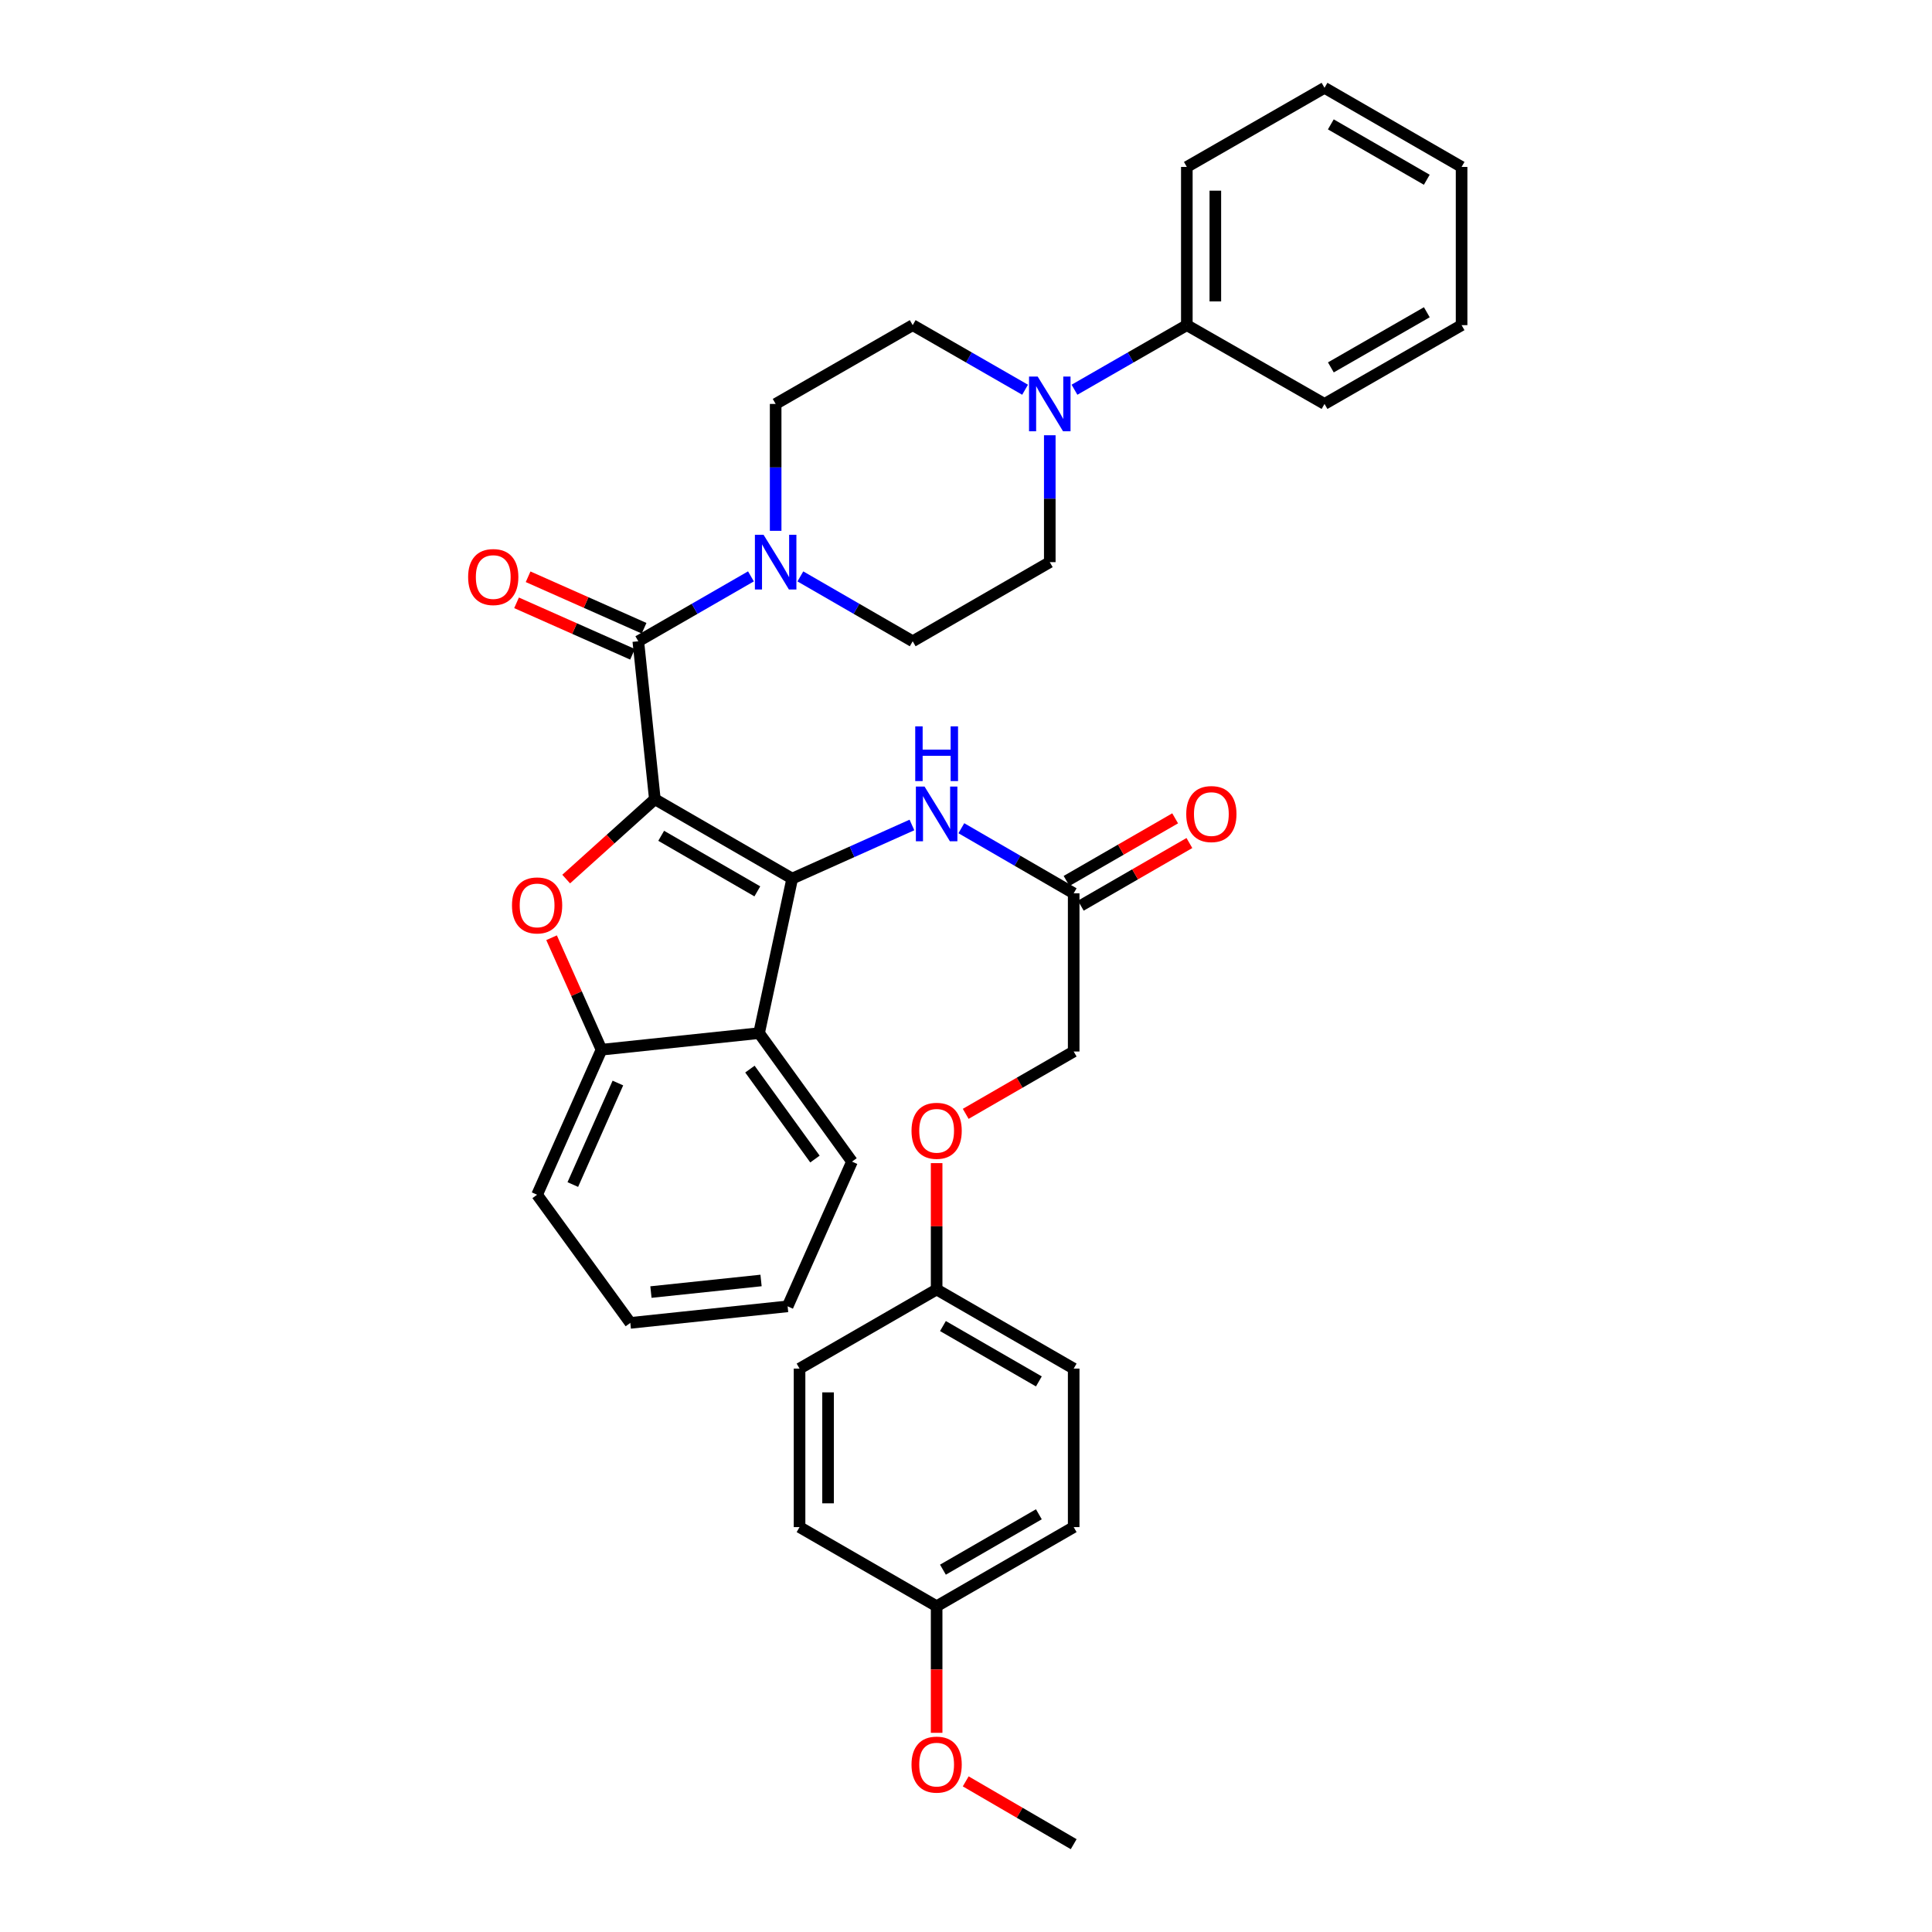 <?xml version='1.0' encoding='iso-8859-1'?>
<svg version='1.1' baseProfile='full'
              xmlns='http://www.w3.org/2000/svg'
                      xmlns:rdkit='http://www.rdkit.org/xml'
                      xmlns:xlink='http://www.w3.org/1999/xlink'
                  xml:space='preserve'
width='1000px' height='1000px' viewBox='0 0 1000 1000'>
<!-- END OF HEADER -->
<rect style='opacity:1.0;fill:#FFFFFF;stroke:none' width='1000' height='1000' x='0' y='0'> </rect>
<path class='bond-0' d='M 338.952,413.669 L 410.044,454.756' style='fill:none;fill-rule:evenodd;stroke:#000000;stroke-width:6px;stroke-linecap:butt;stroke-linejoin:miter;stroke-opacity:1' />
<path class='bond-0' d='M 342.232,432.608 L 391.996,461.369' style='fill:none;fill-rule:evenodd;stroke:#000000;stroke-width:6px;stroke-linecap:butt;stroke-linejoin:miter;stroke-opacity:1' />
<path class='bond-1' d='M 338.952,413.669 L 316.002,434.338' style='fill:none;fill-rule:evenodd;stroke:#000000;stroke-width:6px;stroke-linecap:butt;stroke-linejoin:miter;stroke-opacity:1' />
<path class='bond-1' d='M 316.002,434.338 L 293.052,455.007' style='fill:none;fill-rule:evenodd;stroke:#FF0000;stroke-width:6px;stroke-linecap:butt;stroke-linejoin:miter;stroke-opacity:1' />
<path class='bond-2' d='M 338.952,413.669 L 330.385,331.92' style='fill:none;fill-rule:evenodd;stroke:#000000;stroke-width:6px;stroke-linecap:butt;stroke-linejoin:miter;stroke-opacity:1' />
<path class='bond-3' d='M 410.044,454.756 L 392.902,534.742' style='fill:none;fill-rule:evenodd;stroke:#000000;stroke-width:6px;stroke-linecap:butt;stroke-linejoin:miter;stroke-opacity:1' />
<path class='bond-6' d='M 410.044,454.756 L 441.028,440.88' style='fill:none;fill-rule:evenodd;stroke:#000000;stroke-width:6px;stroke-linecap:butt;stroke-linejoin:miter;stroke-opacity:1' />
<path class='bond-6' d='M 441.028,440.88 L 472.012,427.003' style='fill:none;fill-rule:evenodd;stroke:#0000FF;stroke-width:6px;stroke-linecap:butt;stroke-linejoin:miter;stroke-opacity:1' />
<path class='bond-5' d='M 285.494,485.368 L 298.414,514.347' style='fill:none;fill-rule:evenodd;stroke:#FF0000;stroke-width:6px;stroke-linecap:butt;stroke-linejoin:miter;stroke-opacity:1' />
<path class='bond-5' d='M 298.414,514.347 L 311.333,543.326' style='fill:none;fill-rule:evenodd;stroke:#000000;stroke-width:6px;stroke-linecap:butt;stroke-linejoin:miter;stroke-opacity:1' />
<path class='bond-4' d='M 330.385,331.92 L 359.535,315.126' style='fill:none;fill-rule:evenodd;stroke:#000000;stroke-width:6px;stroke-linecap:butt;stroke-linejoin:miter;stroke-opacity:1' />
<path class='bond-4' d='M 359.535,315.126 L 388.686,298.332' style='fill:none;fill-rule:evenodd;stroke:#0000FF;stroke-width:6px;stroke-linecap:butt;stroke-linejoin:miter;stroke-opacity:1' />
<path class='bond-9' d='M 333.378,325.176 L 303.363,311.855' style='fill:none;fill-rule:evenodd;stroke:#000000;stroke-width:6px;stroke-linecap:butt;stroke-linejoin:miter;stroke-opacity:1' />
<path class='bond-9' d='M 303.363,311.855 L 273.348,298.533' style='fill:none;fill-rule:evenodd;stroke:#FF0000;stroke-width:6px;stroke-linecap:butt;stroke-linejoin:miter;stroke-opacity:1' />
<path class='bond-9' d='M 327.392,338.663 L 297.377,325.342' style='fill:none;fill-rule:evenodd;stroke:#000000;stroke-width:6px;stroke-linecap:butt;stroke-linejoin:miter;stroke-opacity:1' />
<path class='bond-9' d='M 297.377,325.342 L 267.362,312.02' style='fill:none;fill-rule:evenodd;stroke:#FF0000;stroke-width:6px;stroke-linecap:butt;stroke-linejoin:miter;stroke-opacity:1' />
<path class='bond-20' d='M 392.902,534.742 L 440.99,601.251' style='fill:none;fill-rule:evenodd;stroke:#000000;stroke-width:6px;stroke-linecap:butt;stroke-linejoin:miter;stroke-opacity:1' />
<path class='bond-20' d='M 388.157,553.365 L 421.819,599.921' style='fill:none;fill-rule:evenodd;stroke:#000000;stroke-width:6px;stroke-linecap:butt;stroke-linejoin:miter;stroke-opacity:1' />
<path class='bond-35' d='M 392.902,534.742 L 311.333,543.326' style='fill:none;fill-rule:evenodd;stroke:#000000;stroke-width:6px;stroke-linecap:butt;stroke-linejoin:miter;stroke-opacity:1' />
<path class='bond-10' d='M 401.477,274.756 L 401.477,241.916' style='fill:none;fill-rule:evenodd;stroke:#0000FF;stroke-width:6px;stroke-linecap:butt;stroke-linejoin:miter;stroke-opacity:1' />
<path class='bond-10' d='M 401.477,241.916 L 401.477,209.075' style='fill:none;fill-rule:evenodd;stroke:#000000;stroke-width:6px;stroke-linecap:butt;stroke-linejoin:miter;stroke-opacity:1' />
<path class='bond-11' d='M 414.265,298.347 L 443.339,315.133' style='fill:none;fill-rule:evenodd;stroke:#0000FF;stroke-width:6px;stroke-linecap:butt;stroke-linejoin:miter;stroke-opacity:1' />
<path class='bond-11' d='M 443.339,315.133 L 472.413,331.92' style='fill:none;fill-rule:evenodd;stroke:#000000;stroke-width:6px;stroke-linecap:butt;stroke-linejoin:miter;stroke-opacity:1' />
<path class='bond-25' d='M 311.333,543.326 L 278.001,618.393' style='fill:none;fill-rule:evenodd;stroke:#000000;stroke-width:6px;stroke-linecap:butt;stroke-linejoin:miter;stroke-opacity:1' />
<path class='bond-25' d='M 319.82,560.574 L 296.487,613.121' style='fill:none;fill-rule:evenodd;stroke:#000000;stroke-width:6px;stroke-linecap:butt;stroke-linejoin:miter;stroke-opacity:1' />
<path class='bond-8' d='M 497.589,428.686 L 526.662,445.529' style='fill:none;fill-rule:evenodd;stroke:#0000FF;stroke-width:6px;stroke-linecap:butt;stroke-linejoin:miter;stroke-opacity:1' />
<path class='bond-8' d='M 526.662,445.529 L 555.736,462.372' style='fill:none;fill-rule:evenodd;stroke:#000000;stroke-width:6px;stroke-linecap:butt;stroke-linejoin:miter;stroke-opacity:1' />
<path class='bond-7' d='M 543.365,225.282 L 543.365,258.123' style='fill:none;fill-rule:evenodd;stroke:#0000FF;stroke-width:6px;stroke-linecap:butt;stroke-linejoin:miter;stroke-opacity:1' />
<path class='bond-7' d='M 543.365,258.123 L 543.365,290.963' style='fill:none;fill-rule:evenodd;stroke:#000000;stroke-width:6px;stroke-linecap:butt;stroke-linejoin:miter;stroke-opacity:1' />
<path class='bond-14' d='M 556.151,201.726 L 585.226,185.012' style='fill:none;fill-rule:evenodd;stroke:#0000FF;stroke-width:6px;stroke-linecap:butt;stroke-linejoin:miter;stroke-opacity:1' />
<path class='bond-14' d='M 585.226,185.012 L 614.301,168.299' style='fill:none;fill-rule:evenodd;stroke:#000000;stroke-width:6px;stroke-linecap:butt;stroke-linejoin:miter;stroke-opacity:1' />
<path class='bond-36' d='M 530.579,201.727 L 501.496,185.013' style='fill:none;fill-rule:evenodd;stroke:#0000FF;stroke-width:6px;stroke-linecap:butt;stroke-linejoin:miter;stroke-opacity:1' />
<path class='bond-36' d='M 501.496,185.013 L 472.413,168.299' style='fill:none;fill-rule:evenodd;stroke:#000000;stroke-width:6px;stroke-linecap:butt;stroke-linejoin:miter;stroke-opacity:1' />
<path class='bond-15' d='M 559.421,468.763 L 587.525,452.557' style='fill:none;fill-rule:evenodd;stroke:#000000;stroke-width:6px;stroke-linecap:butt;stroke-linejoin:miter;stroke-opacity:1' />
<path class='bond-15' d='M 587.525,452.557 L 615.629,436.35' style='fill:none;fill-rule:evenodd;stroke:#FF0000;stroke-width:6px;stroke-linecap:butt;stroke-linejoin:miter;stroke-opacity:1' />
<path class='bond-15' d='M 552.05,455.98 L 580.153,439.774' style='fill:none;fill-rule:evenodd;stroke:#000000;stroke-width:6px;stroke-linecap:butt;stroke-linejoin:miter;stroke-opacity:1' />
<path class='bond-15' d='M 580.153,439.774 L 608.257,423.567' style='fill:none;fill-rule:evenodd;stroke:#FF0000;stroke-width:6px;stroke-linecap:butt;stroke-linejoin:miter;stroke-opacity:1' />
<path class='bond-17' d='M 555.736,462.372 L 555.736,544.26' style='fill:none;fill-rule:evenodd;stroke:#000000;stroke-width:6px;stroke-linecap:butt;stroke-linejoin:miter;stroke-opacity:1' />
<path class='bond-12' d='M 401.477,209.075 L 472.413,168.299' style='fill:none;fill-rule:evenodd;stroke:#000000;stroke-width:6px;stroke-linecap:butt;stroke-linejoin:miter;stroke-opacity:1' />
<path class='bond-13' d='M 472.413,331.92 L 543.365,290.963' style='fill:none;fill-rule:evenodd;stroke:#000000;stroke-width:6px;stroke-linecap:butt;stroke-linejoin:miter;stroke-opacity:1' />
<path class='bond-27' d='M 614.301,168.299 L 614.301,86.403' style='fill:none;fill-rule:evenodd;stroke:#000000;stroke-width:6px;stroke-linecap:butt;stroke-linejoin:miter;stroke-opacity:1' />
<path class='bond-27' d='M 629.057,156.015 L 629.057,98.687' style='fill:none;fill-rule:evenodd;stroke:#000000;stroke-width:6px;stroke-linecap:butt;stroke-linejoin:miter;stroke-opacity:1' />
<path class='bond-28' d='M 614.301,168.299 L 685.565,209.075' style='fill:none;fill-rule:evenodd;stroke:#000000;stroke-width:6px;stroke-linecap:butt;stroke-linejoin:miter;stroke-opacity:1' />
<path class='bond-16' d='M 499.847,576.528 L 527.791,560.394' style='fill:none;fill-rule:evenodd;stroke:#FF0000;stroke-width:6px;stroke-linecap:butt;stroke-linejoin:miter;stroke-opacity:1' />
<path class='bond-16' d='M 527.791,560.394 L 555.736,544.26' style='fill:none;fill-rule:evenodd;stroke:#000000;stroke-width:6px;stroke-linecap:butt;stroke-linejoin:miter;stroke-opacity:1' />
<path class='bond-18' d='M 484.8,602.032 L 484.8,634.736' style='fill:none;fill-rule:evenodd;stroke:#FF0000;stroke-width:6px;stroke-linecap:butt;stroke-linejoin:miter;stroke-opacity:1' />
<path class='bond-18' d='M 484.8,634.736 L 484.8,667.441' style='fill:none;fill-rule:evenodd;stroke:#000000;stroke-width:6px;stroke-linecap:butt;stroke-linejoin:miter;stroke-opacity:1' />
<path class='bond-21' d='M 484.8,667.441 L 413.847,708.381' style='fill:none;fill-rule:evenodd;stroke:#000000;stroke-width:6px;stroke-linecap:butt;stroke-linejoin:miter;stroke-opacity:1' />
<path class='bond-22' d='M 484.8,667.441 L 555.736,708.381' style='fill:none;fill-rule:evenodd;stroke:#000000;stroke-width:6px;stroke-linecap:butt;stroke-linejoin:miter;stroke-opacity:1' />
<path class='bond-22' d='M 488.064,686.362 L 537.719,715.02' style='fill:none;fill-rule:evenodd;stroke:#000000;stroke-width:6px;stroke-linecap:butt;stroke-linejoin:miter;stroke-opacity:1' />
<path class='bond-19' d='M 484.8,831.381 L 555.736,790.425' style='fill:none;fill-rule:evenodd;stroke:#000000;stroke-width:6px;stroke-linecap:butt;stroke-linejoin:miter;stroke-opacity:1' />
<path class='bond-19' d='M 488.062,812.459 L 537.717,783.789' style='fill:none;fill-rule:evenodd;stroke:#000000;stroke-width:6px;stroke-linecap:butt;stroke-linejoin:miter;stroke-opacity:1' />
<path class='bond-26' d='M 484.8,831.381 L 484.8,864.146' style='fill:none;fill-rule:evenodd;stroke:#000000;stroke-width:6px;stroke-linecap:butt;stroke-linejoin:miter;stroke-opacity:1' />
<path class='bond-26' d='M 484.8,864.146 L 484.8,896.91' style='fill:none;fill-rule:evenodd;stroke:#FF0000;stroke-width:6px;stroke-linecap:butt;stroke-linejoin:miter;stroke-opacity:1' />
<path class='bond-38' d='M 484.8,831.381 L 413.847,790.425' style='fill:none;fill-rule:evenodd;stroke:#000000;stroke-width:6px;stroke-linecap:butt;stroke-linejoin:miter;stroke-opacity:1' />
<path class='bond-30' d='M 440.99,601.251 L 407.674,676.163' style='fill:none;fill-rule:evenodd;stroke:#000000;stroke-width:6px;stroke-linecap:butt;stroke-linejoin:miter;stroke-opacity:1' />
<path class='bond-23' d='M 413.847,708.381 L 413.847,790.425' style='fill:none;fill-rule:evenodd;stroke:#000000;stroke-width:6px;stroke-linecap:butt;stroke-linejoin:miter;stroke-opacity:1' />
<path class='bond-23' d='M 428.603,720.687 L 428.603,778.118' style='fill:none;fill-rule:evenodd;stroke:#000000;stroke-width:6px;stroke-linecap:butt;stroke-linejoin:miter;stroke-opacity:1' />
<path class='bond-24' d='M 555.736,708.381 L 555.736,790.425' style='fill:none;fill-rule:evenodd;stroke:#000000;stroke-width:6px;stroke-linecap:butt;stroke-linejoin:miter;stroke-opacity:1' />
<path class='bond-31' d='M 278.001,618.393 L 326.253,684.73' style='fill:none;fill-rule:evenodd;stroke:#000000;stroke-width:6px;stroke-linecap:butt;stroke-linejoin:miter;stroke-opacity:1' />
<path class='bond-29' d='M 499.851,922.034 L 527.793,938.29' style='fill:none;fill-rule:evenodd;stroke:#FF0000;stroke-width:6px;stroke-linecap:butt;stroke-linejoin:miter;stroke-opacity:1' />
<path class='bond-29' d='M 527.793,938.29 L 555.736,954.545' style='fill:none;fill-rule:evenodd;stroke:#000000;stroke-width:6px;stroke-linecap:butt;stroke-linejoin:miter;stroke-opacity:1' />
<path class='bond-32' d='M 614.301,86.403 L 685.565,45.455' style='fill:none;fill-rule:evenodd;stroke:#000000;stroke-width:6px;stroke-linecap:butt;stroke-linejoin:miter;stroke-opacity:1' />
<path class='bond-33' d='M 685.565,209.075 L 756.517,168.299' style='fill:none;fill-rule:evenodd;stroke:#000000;stroke-width:6px;stroke-linecap:butt;stroke-linejoin:miter;stroke-opacity:1' />
<path class='bond-33' d='M 688.855,190.165 L 738.522,161.622' style='fill:none;fill-rule:evenodd;stroke:#000000;stroke-width:6px;stroke-linecap:butt;stroke-linejoin:miter;stroke-opacity:1' />
<path class='bond-37' d='M 407.674,676.163 L 326.253,684.73' style='fill:none;fill-rule:evenodd;stroke:#000000;stroke-width:6px;stroke-linecap:butt;stroke-linejoin:miter;stroke-opacity:1' />
<path class='bond-37' d='M 393.917,662.773 L 336.923,668.77' style='fill:none;fill-rule:evenodd;stroke:#000000;stroke-width:6px;stroke-linecap:butt;stroke-linejoin:miter;stroke-opacity:1' />
<path class='bond-39' d='M 685.565,45.455 L 756.517,86.403' style='fill:none;fill-rule:evenodd;stroke:#000000;stroke-width:6px;stroke-linecap:butt;stroke-linejoin:miter;stroke-opacity:1' />
<path class='bond-39' d='M 688.832,64.377 L 738.498,93.041' style='fill:none;fill-rule:evenodd;stroke:#000000;stroke-width:6px;stroke-linecap:butt;stroke-linejoin:miter;stroke-opacity:1' />
<path class='bond-34' d='M 756.517,168.299 L 756.517,86.403' style='fill:none;fill-rule:evenodd;stroke:#000000;stroke-width:6px;stroke-linecap:butt;stroke-linejoin:miter;stroke-opacity:1' />
<path  class='atom-2' d='M 265.001 468.641
Q 265.001 461.841, 268.361 458.041
Q 271.721 454.241, 278.001 454.241
Q 284.281 454.241, 287.641 458.041
Q 291.001 461.841, 291.001 468.641
Q 291.001 475.521, 287.601 479.441
Q 284.201 483.321, 278.001 483.321
Q 271.761 483.321, 268.361 479.441
Q 265.001 475.561, 265.001 468.641
M 278.001 480.121
Q 282.321 480.121, 284.641 477.241
Q 287.001 474.321, 287.001 468.641
Q 287.001 463.081, 284.641 460.281
Q 282.321 457.441, 278.001 457.441
Q 273.681 457.441, 271.321 460.241
Q 269.001 463.041, 269.001 468.641
Q 269.001 474.361, 271.321 477.241
Q 273.681 480.121, 278.001 480.121
' fill='#FF0000'/>
<path  class='atom-5' d='M 395.217 276.803
L 404.497 291.803
Q 405.417 293.283, 406.897 295.963
Q 408.377 298.643, 408.457 298.803
L 408.457 276.803
L 412.217 276.803
L 412.217 305.123
L 408.337 305.123
L 398.377 288.723
Q 397.217 286.803, 395.977 284.603
Q 394.777 282.403, 394.417 281.723
L 394.417 305.123
L 390.737 305.123
L 390.737 276.803
L 395.217 276.803
' fill='#0000FF'/>
<path  class='atom-7' d='M 478.54 407.116
L 487.82 422.116
Q 488.74 423.596, 490.22 426.276
Q 491.7 428.956, 491.78 429.116
L 491.78 407.116
L 495.54 407.116
L 495.54 435.436
L 491.66 435.436
L 481.7 419.036
Q 480.54 417.116, 479.3 414.916
Q 478.1 412.716, 477.74 412.036
L 477.74 435.436
L 474.06 435.436
L 474.06 407.116
L 478.54 407.116
' fill='#0000FF'/>
<path  class='atom-7' d='M 473.72 375.964
L 477.56 375.964
L 477.56 388.004
L 492.04 388.004
L 492.04 375.964
L 495.88 375.964
L 495.88 404.284
L 492.04 404.284
L 492.04 391.204
L 477.56 391.204
L 477.56 404.284
L 473.72 404.284
L 473.72 375.964
' fill='#0000FF'/>
<path  class='atom-8' d='M 537.105 194.915
L 546.385 209.915
Q 547.305 211.395, 548.785 214.075
Q 550.265 216.755, 550.345 216.915
L 550.345 194.915
L 554.105 194.915
L 554.105 223.235
L 550.225 223.235
L 540.265 206.835
Q 539.105 204.915, 537.865 202.715
Q 536.665 200.515, 536.305 199.835
L 536.305 223.235
L 532.625 223.235
L 532.625 194.915
L 537.105 194.915
' fill='#0000FF'/>
<path  class='atom-10' d='M 242.301 298.676
Q 242.301 291.876, 245.661 288.076
Q 249.021 284.276, 255.301 284.276
Q 261.581 284.276, 264.941 288.076
Q 268.301 291.876, 268.301 298.676
Q 268.301 305.556, 264.901 309.476
Q 261.501 313.356, 255.301 313.356
Q 249.061 313.356, 245.661 309.476
Q 242.301 305.596, 242.301 298.676
M 255.301 310.156
Q 259.621 310.156, 261.941 307.276
Q 264.301 304.356, 264.301 298.676
Q 264.301 293.116, 261.941 290.316
Q 259.621 287.476, 255.301 287.476
Q 250.981 287.476, 248.621 290.276
Q 246.301 293.076, 246.301 298.676
Q 246.301 304.396, 248.621 307.276
Q 250.981 310.156, 255.301 310.156
' fill='#FF0000'/>
<path  class='atom-16' d='M 613.999 421.356
Q 613.999 414.556, 617.359 410.756
Q 620.719 406.956, 626.999 406.956
Q 633.279 406.956, 636.639 410.756
Q 639.999 414.556, 639.999 421.356
Q 639.999 428.236, 636.599 432.156
Q 633.199 436.036, 626.999 436.036
Q 620.759 436.036, 617.359 432.156
Q 613.999 428.276, 613.999 421.356
M 626.999 432.836
Q 631.319 432.836, 633.639 429.956
Q 635.999 427.036, 635.999 421.356
Q 635.999 415.796, 633.639 412.996
Q 631.319 410.156, 626.999 410.156
Q 622.679 410.156, 620.319 412.956
Q 617.999 415.756, 617.999 421.356
Q 617.999 427.076, 620.319 429.956
Q 622.679 432.836, 626.999 432.836
' fill='#FF0000'/>
<path  class='atom-17' d='M 471.8 585.297
Q 471.8 578.497, 475.16 574.697
Q 478.52 570.897, 484.8 570.897
Q 491.08 570.897, 494.44 574.697
Q 497.8 578.497, 497.8 585.297
Q 497.8 592.177, 494.4 596.097
Q 491 599.977, 484.8 599.977
Q 478.56 599.977, 475.16 596.097
Q 471.8 592.217, 471.8 585.297
M 484.8 596.777
Q 489.12 596.777, 491.44 593.897
Q 493.8 590.977, 493.8 585.297
Q 493.8 579.737, 491.44 576.937
Q 489.12 574.097, 484.8 574.097
Q 480.48 574.097, 478.12 576.897
Q 475.8 579.697, 475.8 585.297
Q 475.8 591.017, 478.12 593.897
Q 480.48 596.777, 484.8 596.777
' fill='#FF0000'/>
<path  class='atom-27' d='M 471.8 913.358
Q 471.8 906.558, 475.16 902.758
Q 478.52 898.958, 484.8 898.958
Q 491.08 898.958, 494.44 902.758
Q 497.8 906.558, 497.8 913.358
Q 497.8 920.238, 494.4 924.158
Q 491 928.038, 484.8 928.038
Q 478.56 928.038, 475.16 924.158
Q 471.8 920.278, 471.8 913.358
M 484.8 924.838
Q 489.12 924.838, 491.44 921.958
Q 493.8 919.038, 493.8 913.358
Q 493.8 907.798, 491.44 904.998
Q 489.12 902.158, 484.8 902.158
Q 480.48 902.158, 478.12 904.958
Q 475.8 907.758, 475.8 913.358
Q 475.8 919.078, 478.12 921.958
Q 480.48 924.838, 484.8 924.838
' fill='#FF0000'/>
</svg>
